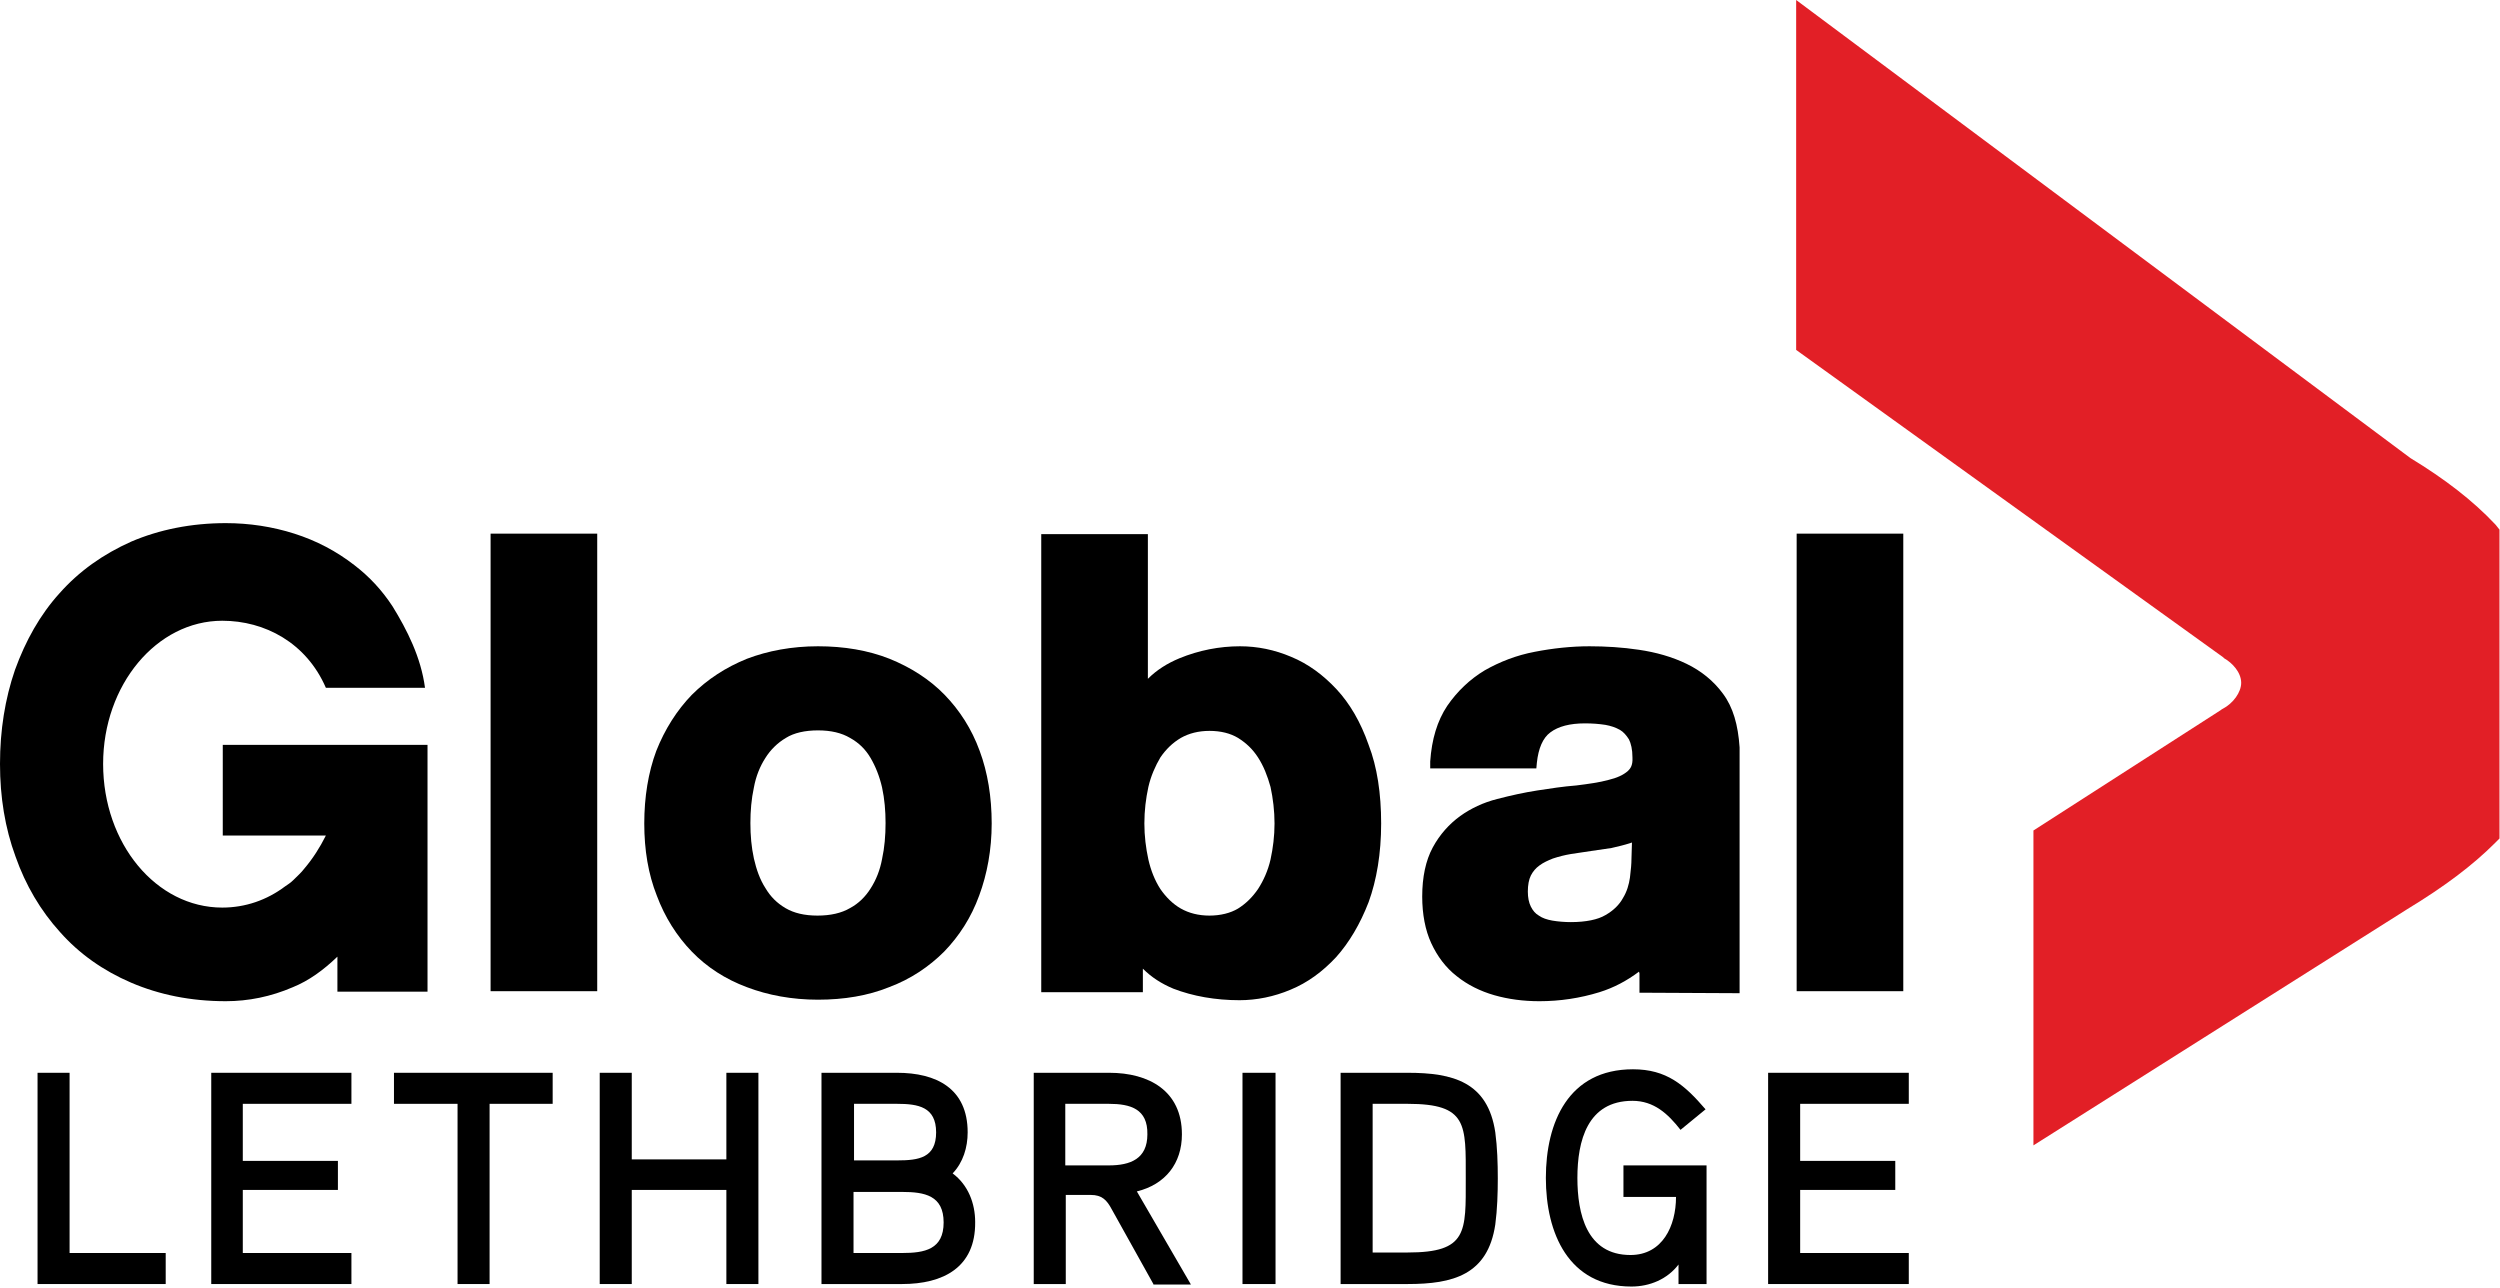<?xml version="1.0" encoding="utf-8"?>
<!-- Generator: Adobe Illustrator 23.0.3, SVG Export Plug-In . SVG Version: 6.00 Build 0)  -->
<svg version="1.1" id="Layer_1" xmlns="http://www.w3.org/2000/svg" xmlns:xlink="http://www.w3.org/1999/xlink" x="0px" y="0px"
	 viewBox="0 0 499.4 257.3" style="enable-background:new 0 0 499.4 257.3;" xml:space="preserve">
<style type="text/css">
	.st0{fill:#E21F26;}
</style>
<g>
	<polygon points="7.5,256.5 7.5,214.3 13.9,214.3 13.9,250.3 33.1,250.3 33.1,256.5 	"/>
	<polygon points="42.2,256.5 42.2,214.3 70.2,214.3 70.2,220.5 48.5,220.5 48.5,231.9 67.5,231.9 67.5,237.7 48.5,237.7 48.5,250.3 
		70.2,250.3 70.2,256.5 	"/>
	<polygon points="97.8,220.5 97.8,256.5 91.4,256.5 91.4,220.5 78.7,220.5 78.7,214.3 110.4,214.3 110.4,220.5 	"/>
	<polygon points="145.1,256.5 145.1,237.7 126.2,237.7 126.2,256.5 119.8,256.5 119.8,214.3 126.2,214.3 126.2,231.6 145.1,231.6 
		145.1,214.3 151.5,214.3 151.5,256.5 	"/>
	<path d="M180.2,256.5h-16.1v-42.2h15.1c7.8,0,14.1,3.1,14.1,11.9c0,3-0.9,6-3,8.2c3.1,2.3,4.5,6,4.5,9.7
		C194.9,253.2,188.4,256.5,180.2,256.5z M179.2,220.5h-8.6v11.3h8.7c4.2,0,7.7-0.5,7.7-5.6C187,221.1,183.4,220.5,179.2,220.5z
		 M180.2,238.1h-9.7v12.2h9.7c4.5,0,8.3-0.7,8.3-6.1C188.5,238.8,184.7,238.1,180.2,238.1z"/>
	<path d="M230.4,256.5l-8.3-14.9c-1-1.9-2-2.9-4.2-2.9h-5v17.8h-6.4v-42.2h15.1c7.9,0,14.5,3.6,14.5,12.3c0,5.8-3.3,10-9,11.4
		l10.8,18.6H230.4z M221.5,220.5h-8.7v12.3h8.7c4.3,0,7.7-1.3,7.7-6.2C229.3,221.5,225.8,220.5,221.5,220.5z"/>
	<rect x="248.2" y="214.3" width="6.6" height="42.2"/>
	<path d="M298.7,244.6c-1.5,10.1-8.5,11.9-17.5,11.9h-13.4v-42.2h13.4c9,0,16,1.8,17.5,11.9c0.4,3,0.5,6.2,0.5,9.2
		C299.2,238.3,299.1,241.6,298.7,244.6z M281.2,220.5h-7v29.7h7c12,0,11.6-4.1,11.6-14.8C292.8,224.6,293.2,220.5,281.2,220.5z"/>
	<path d="M335.3,256.5v-3.9c-2.2,2.9-5.7,4.4-9.4,4.4c-12.6,0-17.1-10.7-17.1-21.7c0-11.1,4.5-21.7,17.4-21.7c6.7,0,10.3,3.1,14.5,8
		l-5,4.1c-2.5-3.2-5.3-5.8-9.6-5.8c-9,0-11,8-11,15.4c0,7.1,1.8,15.4,10.6,15.4c6.4,0,9.1-5.8,9.1-11.6h-10.5v-6.3h16.6v23.7
		L335.3,256.5L335.3,256.5L335.3,256.5z"/>
	<polygon points="353.2,256.5 353.2,214.3 381.3,214.3 381.3,220.5 359.6,220.5 359.6,231.9 378.6,231.9 378.6,237.7 359.6,237.7 
		359.6,250.3 381.3,250.3 381.3,256.5 	"/>
</g>
<g>
	<path d="M44.4,166.9L44.4,166.9l20.7,0c-1.2,2.4-2.6,4.6-4.3,6.6c-0.6,0.8-1.4,1.5-2.2,2.3c-0.5,0.5-1.1,0.9-1.7,1.3
		c-3.6,2.7-7.9,4.2-12.5,4.2c-13.2,0-23.8-12.8-23.8-28.7c0-15.8,10.7-28.6,23.8-28.6c8.5,0,16.8,4.4,20.7,13.4h19.8
		c-0.8-6.1-3.6-11.6-6.5-16.3c-2.1-3.2-4.6-5.9-7.6-8.2c-3.6-2.8-7.6-4.9-12-6.3c-4.4-1.4-9-2.1-13.7-2.1c-6.9,0-13.3,1.3-18.9,3.7
		c-5.6,2.5-10.4,5.9-14.3,10.3c-3.9,4.3-6.8,9.5-8.9,15.3C1,139.6,0,145.9,0,152.6c0,6.6,1,12.8,3.1,18.5c2,5.7,5,10.8,8.9,15.1
		c3.8,4.3,8.6,7.7,14.2,10.1c5.6,2.4,11.9,3.7,18.9,3.7c4.5,0,9-0.9,13.4-2.8c3.2-1.3,6.1-3.4,8.9-6.1v7h18v-49.3l-40.9,0V166.9z"/>
	<rect x="98" y="106.6" width="21.3" height="91.4"/>
	<path d="M188.7,138.8c-3-3.1-6.8-5.5-11-7.2c-4.3-1.7-9.1-2.5-14.3-2.5c-5.2,0-10,0.9-14.2,2.5c-4.2,1.7-7.9,4.1-11,7.2
		c-3,3.1-5.4,6.9-7.1,11.2c-1.6,4.3-2.4,9.2-2.4,14.5c0,5.3,0.8,10.1,2.5,14.4c1.6,4.3,4,8.1,7,11.2c3,3.1,6.7,5.5,11,7.1
		c4.2,1.6,9,2.5,14.2,2.5c5.2,0,10-0.8,14.2-2.5c4.3-1.6,8-4.1,11-7.1c3-3.1,5.4-6.8,7-11.2c1.6-4.3,2.5-9.2,2.5-14.4
		c0-5.3-0.8-10.2-2.4-14.5C194.1,145.6,191.7,141.9,188.7,138.8z M176.2,171.6c-0.4,2.2-1.2,4.2-2.3,5.9c-1,1.6-2.4,3-4.1,3.9
		c-1.7,1-3.9,1.5-6.5,1.5c-2.6,0-4.7-0.5-6.4-1.5c-1.7-1-3-2.3-4-4c-1.1-1.7-1.8-3.7-2.3-5.9c-0.5-2.3-0.7-4.6-0.7-7.1
		c0-2.4,0.2-4.8,0.7-7.1c0.4-2.2,1.2-4.2,2.3-5.9c1-1.6,2.4-3,4.1-4c1.6-1,3.8-1.5,6.4-1.5c2.6,0,4.7,0.5,6.4,1.5
		c1.8,1,3.1,2.3,4.1,4c1,1.7,1.8,3.7,2.3,5.9c0.5,2.3,0.7,4.7,0.7,7.1C176.9,166.9,176.7,169.3,176.2,171.6z"/>
	<path d="M267,137.7c-2.7-2.9-5.7-5.1-9.1-6.5c-3.3-1.4-6.7-2.1-10.2-2.1c-4.1,0-8.2,0.8-12.1,2.4c-2.4,1-4.5,2.3-6.3,4.1v-28.9
		h-21.3v91.5h20.3v-4.7c1.7,1.7,3.7,3,6.1,4c3.9,1.5,8.4,2.3,13.2,2.3c3.4,0,6.9-0.7,10.2-2.1c3.4-1.4,6.4-3.6,9.1-6.5
		c2.6-2.9,4.8-6.6,6.5-11c1.6-4.4,2.5-9.7,2.5-15.7c0-6-0.8-11.3-2.5-15.7C271.8,144.2,269.6,140.5,267,137.7z M253.8,171.7
		c-0.5,2.2-1.4,4.2-2.5,5.9c-1.1,1.6-2.4,2.9-4,3.9c-1.5,0.9-3.5,1.4-5.7,1.4c-2.2,0-4.1-0.5-5.7-1.4c-1.6-0.9-3-2.3-4.1-3.9
		c-1.1-1.7-1.9-3.7-2.4-5.9c-0.5-2.3-0.8-4.7-0.8-7.2c0-2.6,0.3-5,0.8-7.3c0.5-2.2,1.4-4.2,2.4-5.9c1.1-1.6,2.4-2.9,4.1-3.9
		c1.6-0.9,3.5-1.4,5.7-1.4c2.3,0,4.2,0.5,5.7,1.4c1.6,1,2.9,2.2,4,3.9c1.1,1.7,1.9,3.7,2.5,5.9c0.5,2.3,0.8,4.8,0.8,7.3
		C254.6,167,254.3,169.4,253.8,171.7z"/>
	<path d="M344.2,138.6c-1.9-2.6-4.4-4.6-7.3-6c-2.9-1.4-6.1-2.3-9.5-2.8c-3.3-0.5-6.7-0.7-9.9-0.7c-3.6,0-7.3,0.4-10.9,1.1
		c-3.7,0.7-7,2-10,3.7c-3,1.8-5.5,4.2-7.5,7.1c-2,3-3.1,6.7-3.4,11.1l0,1.4h21.2l0.1-1.1c0.3-2.9,1.2-5,2.7-6.1
		c1.6-1.2,3.9-1.8,6.9-1.8c1.5,0,2.8,0.1,4.1,0.3c1.1,0.2,2,0.5,2.9,1c0.7,0.4,1.3,1.1,1.8,1.9c0.4,0.8,0.7,2,0.7,3.6
		c0.1,1.7-0.5,2.3-0.9,2.7c-0.9,0.8-2.2,1.4-3.9,1.8c-1.8,0.5-4,0.8-6.4,1.1c-2.6,0.2-5.2,0.6-7.8,1c-2.6,0.4-5.3,1-8,1.7
		c-2.8,0.7-5.3,1.9-7.4,3.4c-2.2,1.6-4.1,3.7-5.5,6.3c-1.4,2.6-2.1,5.9-2.1,9.8c0,3.5,0.6,6.7,1.8,9.3c1.2,2.6,2.9,4.9,5.1,6.6
		c2.1,1.7,4.7,3,7.5,3.8c2.8,0.8,5.8,1.2,9,1.2c4.1,0,8.1-0.6,12-1.8c2.9-0.9,5.5-2.3,7.9-4.1c0,0.1,0.1,0.2,0.1,0.4v3.8l20,0.1
		l0-49.1C347.2,144.8,346.2,141.3,344.2,138.6z M325.9,171.6c0,0.9-0.1,2.1-0.3,3.7c-0.2,1.4-0.6,2.8-1.4,4.1
		c-0.7,1.3-1.9,2.5-3.5,3.4c-1.5,0.9-3.9,1.4-6.9,1.4c-1.2,0-2.5-0.1-3.7-0.3c-1.1-0.2-2-0.5-2.7-1c-0.7-0.4-1.2-1-1.6-1.8
		c-0.4-0.8-0.6-1.8-0.6-3c0-1.3,0.2-2.4,0.6-3.2c0.4-0.8,1-1.5,1.7-2c0.8-0.6,1.7-1,2.7-1.4c1.2-0.4,2.4-0.7,3.6-0.9
		c1.3-0.2,2.7-0.4,4-0.6c1.4-0.2,2.8-0.4,4.1-0.6c1.3-0.3,2.6-0.6,3.8-1c0.1,0,0.2-0.1,0.3-0.1L325.9,171.6z"/>
	<rect x="358.9" y="106.6" width="21.3" height="91.4"/>
</g>
<path class="st0" d="M498.5,104.8c-4.5-4.8-10.1-9.1-17-13.3L358.8,0v69.9l85.3,61.4l0.1,0.1l0.1,0.1c1.6,0.9,3.4,2.8,3.4,4.9
	c0,1.9-1.6,4.1-3.7,5.2l-0.2,0.1l-0.1,0.1l-37.5,24.1v62.9l74.7-47.2c7.4-4.5,13-8.7,17.5-13.2l0.9-0.9v-61.7L498.5,104.8z"/>
</svg>
